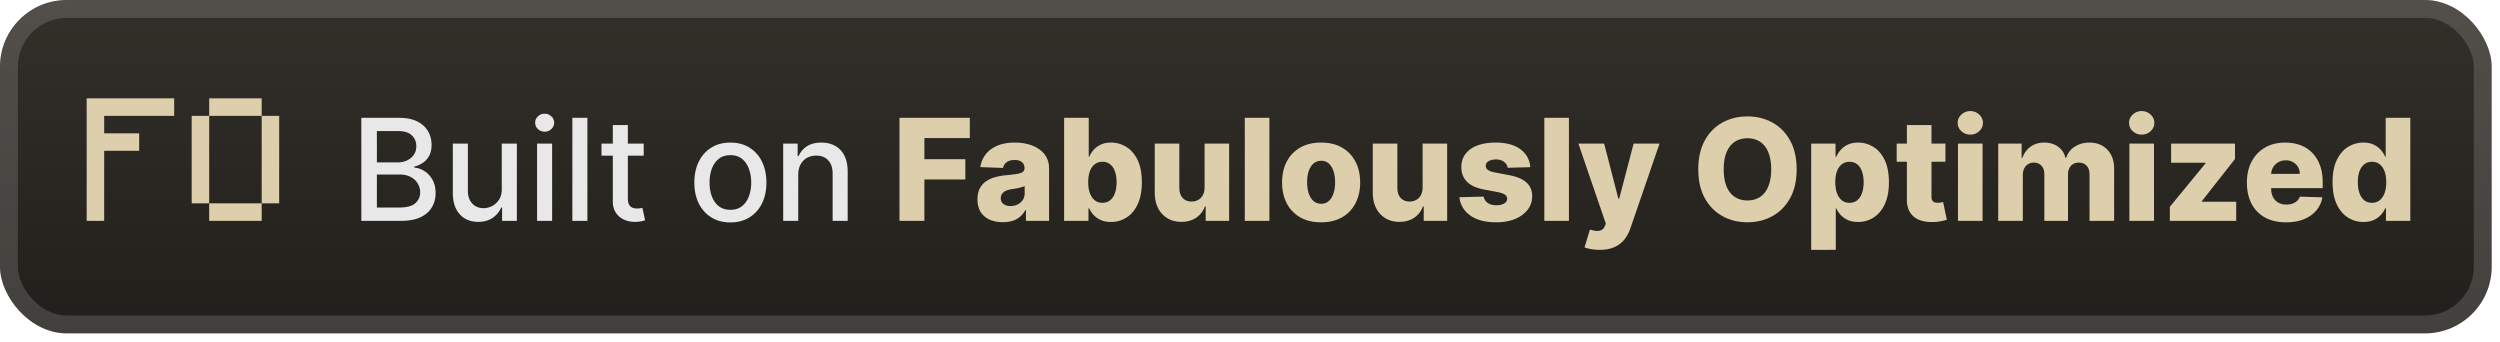 <svg xmlns="http://www.w3.org/2000/svg" width="300" height="41" fill="none"><rect width="299.001" height="40.001" y=".001" fill="url(#a)" rx="8"/><g filter="url(#b)"><path fill="#DECFAC" d="M10.401 26.501v-14.7h10.5v2.1h-8.4V16h4.2v2.1h-4.2v8.4zm14.701 0v-2.1h6.3v2.1zm-2.1-2.1v-10.5h2.1v10.5zm8.4 0v-10.5h2.1v10.5zm-6.3-10.5v-2.1h6.3v2.1z"/></g><g filter="url(#c)"><path fill="#E8E8E8" d="M43.36 26.502V14.14h4.528q1.316 0 2.18.434.862.429 1.291 1.165.429.731.429 1.648 0 .773-.284 1.304-.285.525-.76.845a3.4 3.4 0 0 1-1.039.46v.12q.615.03 1.201.399.592.36.978 1.032.387.67.387 1.63 0 .949-.447 1.702-.44.75-1.364 1.19-.924.434-2.36.434zm1.866-1.6h2.692q1.341 0 1.92-.519a1.67 1.67 0 0 0 .58-1.298q-.001-.585-.296-1.074a2.1 2.1 0 0 0-.846-.78q-.543-.288-1.291-.289h-2.76zm0-5.415h2.499q.628 0 1.129-.241.507-.242.803-.676.302-.44.302-1.039 0-.766-.538-1.286-.537-.519-1.648-.519h-2.547zm14.986 3.17v-5.428h1.811v9.273H60.25v-1.606h-.097a2.9 2.9 0 0 1-1.026 1.238q-.7.489-1.745.489-.894 0-1.582-.393-.682-.398-1.074-1.177-.387-.778-.387-1.926V17.23h1.806v5.681q0 .948.525 1.51.525.56 1.364.56.507 0 1.008-.253.507-.253.84-.767.337-.512.331-1.303m4.237 3.845V17.23h1.805v9.273zm.91-10.703q-.47 0-.809-.314a1.02 1.02 0 0 1-.332-.761q0-.447.332-.76.338-.32.81-.32.47 0 .802.32a1 1 0 0 1 .338.76q0 .44-.338.76-.332.315-.803.315m5.127-1.66v12.363h-1.805V14.14zm6.757 3.09v1.45h-5.065v-1.45zm-3.707-2.221h1.805v8.771q0 .525.157.791.157.26.405.357.253.09.55.09.216 0 .38-.03l.253-.048.326 1.49q-.158.06-.447.121a3.5 3.5 0 0 1-.724.073 3.2 3.2 0 0 1-1.328-.254 2.3 2.3 0 0 1-.996-.82q-.38-.556-.38-1.395zM87.646 26.69q-1.305 0-2.276-.597a4.03 4.03 0 0 1-1.51-1.673q-.537-1.074-.537-2.511 0-1.443.538-2.523.536-1.08 1.509-1.679.971-.597 2.276-.597t2.276.597a4 4 0 0 1 1.509 1.679q.537 1.08.537 2.523 0 1.437-.537 2.511a4.03 4.03 0 0 1-1.51 1.673q-.971.597-2.275.597m.006-1.515q.845 0 1.4-.447t.821-1.189a4.7 4.7 0 0 0 .272-1.636q0-.888-.272-1.63-.265-.75-.82-1.201-.556-.453-1.401-.453-.852 0-1.413.453-.555.452-.827 1.201a4.8 4.8 0 0 0-.266 1.63q0 .893.266 1.636.272.742.827 1.19.561.446 1.413.446m8.136-4.178v5.506h-1.805V17.23h1.733v1.51h.114a2.65 2.65 0 0 1 1.002-1.184q.69-.446 1.733-.446.948 0 1.66.398.712.393 1.105 1.171.392.78.392 1.926v5.898h-1.805v-5.68q0-1.01-.525-1.576-.525-.574-1.443-.574-.627 0-1.117.272a1.95 1.95 0 0 0-.766.797q-.278.519-.278 1.255"/><path fill="#DECFAC" d="M107.938 26.502V14.14h8.439v2.426h-5.451v2.536h4.914v2.433h-4.914v4.968zm12.409.157q-.888 0-1.576-.296a2.46 2.46 0 0 1-1.081-.905q-.392-.61-.392-1.528 0-.773.272-1.304.271-.531.748-.863a3.5 3.5 0 0 1 1.099-.501 7 7 0 0 1 1.328-.235q.79-.073 1.274-.151.483-.085.7-.236a.51.51 0 0 0 .223-.44v-.03q0-.465-.319-.719-.321-.255-.864-.254-.585 0-.942.254a1.12 1.12 0 0 0-.452.7l-2.723-.096a3.2 3.2 0 0 1 .622-1.51q.507-.67 1.388-1.05.888-.386 2.131-.386.888 0 1.636.21.749.207 1.304.605.556.391.858.966.307.573.307 1.31v6.302h-2.776V25.21h-.073q-.247.471-.634.797-.38.325-.899.49a3.8 3.8 0 0 1-1.159.162m.911-1.932q.477 0 .857-.193.387-.194.616-.531.23-.345.23-.797v-.881a2 2 0 0 1-.308.12q-.176.055-.387.103t-.434.084l-.429.067a2.7 2.7 0 0 0-.712.205 1.13 1.13 0 0 0-.447.362.9.9 0 0 0-.151.52q0 .458.326.7.332.24.839.241m6.436 1.775V14.14h2.952v4.678h.06q.181-.422.513-.815.338-.392.857-.64.525-.253 1.256-.253.966 0 1.805.507.846.507 1.364 1.563.52 1.057.52 2.693 0 1.575-.501 2.638-.495 1.062-1.341 1.594a3.4 3.4 0 0 1-1.865.53q-.7 0-1.214-.229a2.7 2.7 0 0 1-.863-.603 2.9 2.9 0 0 1-.531-.803h-.091v1.503zm2.891-4.636q0 .748.199 1.304.205.555.586.863.386.302.924.302.543 0 .923-.302.38-.308.574-.863.2-.555.199-1.304 0-.75-.199-1.298-.193-.55-.574-.851-.374-.303-.923-.302-.544 0-.924.296t-.586.845q-.199.55-.199 1.31m13.965.634v-5.27h2.946v9.272h-2.813v-1.726h-.097a2.7 2.7 0 0 1-1.05 1.352q-.737.495-1.781.495-.948 0-1.666-.435a2.96 2.96 0 0 1-1.117-1.213q-.398-.785-.404-1.835v-5.91h2.952v5.33q.006.755.398 1.19.393.434 1.069.434.44 0 .79-.193.357-.2.562-.574.211-.38.211-.917m7.777-8.361v12.363h-2.952V14.14zm6.208 12.538q-1.46 0-2.512-.598a4.13 4.13 0 0 1-1.612-1.678q-.561-1.08-.561-2.505 0-1.431.561-2.505.568-1.08 1.612-1.679 1.051-.603 2.512-.603t2.505.603q1.05.598 1.612 1.679.567 1.074.567 2.505 0 1.425-.567 2.505a4.07 4.07 0 0 1-1.612 1.678q-1.044.598-2.505.598m.018-2.227q.531-.001.899-.326.369-.327.562-.906.2-.58.199-1.34 0-.773-.199-1.352-.193-.58-.562-.906a1.3 1.3 0 0 0-.899-.326q-.549 0-.93.326-.374.326-.573.906-.194.58-.194 1.352 0 .76.194 1.34.199.579.573.906.381.326.93.326m12.161-1.95v-5.27h2.946v9.272h-2.813v-1.726h-.097a2.7 2.7 0 0 1-1.05 1.352q-.737.495-1.781.495-.948 0-1.666-.435a2.96 2.96 0 0 1-1.117-1.213q-.398-.785-.404-1.835v-5.91h2.952v5.33q.006.755.398 1.19.393.434 1.069.434.44 0 .79-.193.357-.2.562-.574.211-.38.211-.917m12.921-2.44-2.711.073a1 1 0 0 0-.229-.513 1.24 1.24 0 0 0-.489-.356 1.7 1.7 0 0 0-.688-.133q-.514 0-.876.205-.356.205-.35.556a.6.6 0 0 0 .217.47q.23.2.815.32l1.787.339q1.389.265 2.065.881.682.616.688 1.63-.006.954-.567 1.66-.556.706-1.522 1.099-.966.386-2.209.386-1.987 0-3.133-.815-1.142-.821-1.304-2.197l2.916-.073q.096.507.501.773.404.266 1.032.266.567 0 .924-.212.356-.21.362-.561a.6.6 0 0 0-.278-.501q-.272-.194-.851-.302l-1.618-.308q-1.395-.253-2.077-.936-.682-.687-.676-1.75-.006-.93.495-1.588.501-.664 1.425-1.014t2.179-.35q1.884 0 2.97.79 1.087.785 1.202 2.162m4.635-5.921v12.363h-2.952V14.14zm3.684 15.84a5.7 5.7 0 0 1-1.002-.084 4 4 0 0 1-.809-.211l.652-2.144q.434.145.784.17.357.023.61-.115.26-.133.399-.477l.114-.278-3.296-9.61h3.091l1.708 6.616h.097l1.733-6.617h3.109l-3.496 10.16a4.3 4.3 0 0 1-.718 1.34 3.1 3.1 0 0 1-1.189.918q-.725.333-1.787.332m23.643-9.659q0 2.04-.785 3.46-.784 1.418-2.125 2.155-1.333.735-2.994.736-1.666 0-3-.742-1.335-.743-2.119-2.156-.779-1.418-.779-3.453 0-2.04.779-3.459.784-1.419 2.119-2.155 1.334-.737 3-.737 1.66 0 2.994.737 1.34.736 2.125 2.155.786 1.419.785 3.46m-3.054 0q0-1.207-.345-2.04-.337-.834-.978-1.262-.633-.429-1.527-.428-.887 0-1.527.428t-.984 1.262q-.339.832-.338 2.04 0 1.207.338 2.04.343.834.984 1.262.64.43 1.527.43.894 0 1.527-.43.64-.428.978-1.261.345-.834.345-2.04m4.799 9.66V17.23h2.922v1.587h.09q.181-.422.514-.815.338-.392.857-.64.525-.253 1.255-.253.966 0 1.805.507.846.507 1.365 1.563t.519 2.693q0 1.575-.501 2.638-.495 1.062-1.34 1.594a3.4 3.4 0 0 1-1.866.53q-.7 0-1.213-.229a2.6 2.6 0 0 1-.863-.603 2.9 2.9 0 0 1-.532-.803h-.06v4.98zm2.892-8.114q0 .748.199 1.304.206.555.585.863.387.302.924.302.543 0 .924-.302.38-.308.573-.863.2-.555.199-1.304 0-.75-.199-1.298-.193-.55-.573-.851-.375-.303-.924-.302-.543 0-.924.296-.38.296-.585.845-.2.55-.199 1.31m13.216-4.637v2.174h-5.85v-2.174zm-4.624-2.221h2.952v8.578q0 .272.084.441a.53.53 0 0 0 .26.235q.169.067.404.067.17 0 .357-.03.192-.037.289-.06l.447 2.13q-.211.06-.598.151-.38.09-.911.115-1.038.049-1.781-.242a2.3 2.3 0 0 1-1.129-.917q-.387-.622-.374-1.564zm6.13 11.494V17.23h2.952v9.273zm1.479-10.353q-.621 0-1.068-.41a1.32 1.32 0 0 1-.447-1.003q0-.579.447-.99a1.5 1.5 0 0 1 1.068-.417 1.5 1.5 0 0 1 1.069.417q.447.411.447.99 0 .585-.447 1.002-.44.41-1.069.41m3.352 10.353V17.23h2.807v1.703h.103a2.64 2.64 0 0 1 .978-1.334q.688-.49 1.642-.49.966 0 1.654.496.689.494.876 1.328h.096a2.4 2.4 0 0 1 1.014-1.322q.755-.501 1.781-.501 1.317 0 2.137.845.821.84.821 2.306v6.242h-2.952v-5.566q0-.694-.356-1.056-.356-.369-.924-.369-.61 0-.959.399-.345.391-.345 1.056v5.536h-2.837v-5.596q0-.645-.35-1.02t-.924-.375a1.25 1.25 0 0 0-1.147.707 1.8 1.8 0 0 0-.163.797v5.487zm15.739 0V17.23h2.952v9.273zm1.479-10.353q-.622 0-1.069-.41a1.32 1.32 0 0 1-.447-1.003q0-.579.447-.99a1.5 1.5 0 0 1 1.069-.417q.627 0 1.068.417.447.411.447.99 0 .585-.447 1.002a1.5 1.5 0 0 1-1.068.41m3.376 10.353v-1.684l4.298-5.234v-.06h-4.147V17.23h7.667v1.848l-3.985 5.07v.061h4.129v2.294zm13.939.175q-1.455 0-2.511-.573a3.96 3.96 0 0 1-1.618-1.648q-.562-1.075-.562-2.554 0-1.437.568-2.511.567-1.08 1.6-1.679 1.032-.603 2.432-.603.99 0 1.812.307a3.9 3.9 0 0 1 1.418.912q.599.604.93 1.491.332.882.332 2.023v.736h-8.059v-1.714h5.312a1.66 1.66 0 0 0-.223-.84 1.5 1.5 0 0 0-.598-.573 1.7 1.7 0 0 0-.863-.211q-.495 0-.888.223a1.68 1.68 0 0 0-.863 1.449v1.745q0 .567.223.996.224.421.634.658.411.235.978.235.393 0 .713-.108.32-.11.549-.32t.344-.52l2.711.079a3.35 3.35 0 0 1-.743 1.588q-.567.669-1.491 1.044-.924.368-2.137.368m9.295-.042a3.4 3.4 0 0 1-1.865-.531q-.839-.532-1.34-1.594t-.501-2.638q0-1.635.519-2.693.52-1.056 1.358-1.563a3.47 3.47 0 0 1 1.817-.507q.73 0 1.25.253.52.248.857.64.339.393.513.815h.061V14.14h2.952v12.363h-2.922V25h-.091a2.9 2.9 0 0 1-.531.803q-.344.374-.863.604-.513.228-1.214.229m1.027-2.3q.537 0 .917-.302.38-.308.586-.863t.205-1.304q0-.76-.205-1.31-.2-.55-.586-.846a1.45 1.45 0 0 0-.917-.295q-.55 0-.93.302-.38.301-.58.85-.192.55-.193 1.299 0 .748.199 1.304.2.555.574.863.38.302.93.302"/></g><rect width="296.858" height="37.858" x="1.072" y="1.073" stroke="#fff" stroke-opacity=".15" stroke-width="2.143" rx="6.929"/><defs><filter id="b" width="39.202" height="39.202" x="2.4" y=".401" color-interpolation-filters="sRGB" filterUnits="userSpaceOnUse"><feFlood flood-opacity="0" result="BackgroundImageFix"/><feColorMatrix in="SourceAlpha" result="hardAlpha" values="0 0 0 0 0 0 0 0 0 0 0 0 0 0 0 0 0 0 127 0"/><feOffset/><feGaussianBlur stdDeviation="2.8"/><feComposite in2="hardAlpha" operator="out"/><feColorMatrix values="0 0 0 0 0 0 0 0 0 0 0 0 0 0 0 0 0 0 0.25 0"/><feBlend in2="BackgroundImageFix" result="effect1_dropShadow_28_2359"/><feBlend in="SourceGraphic" in2="effect1_dropShadow_28_2359" result="shape"/></filter><filter id="c" width="260.429" height="32.429" x="36.288" y="3.788" color-interpolation-filters="sRGB" filterUnits="userSpaceOnUse"><feFlood flood-opacity="0" result="BackgroundImageFix"/><feColorMatrix in="SourceAlpha" result="hardAlpha" values="0 0 0 0 0 0 0 0 0 0 0 0 0 0 0 0 0 0 127 0"/><feOffset/><feGaussianBlur stdDeviation="2.857"/><feComposite in2="hardAlpha" operator="out"/><feColorMatrix values="0 0 0 0 0 0 0 0 0 0 0 0 0 0 0 0 0 0 0.25 0"/><feBlend in2="BackgroundImageFix" result="effect1_dropShadow_28_2359"/><feBlend in="SourceGraphic" in2="effect1_dropShadow_28_2359" result="shape"/></filter><linearGradient id="a" x1="149.501" x2="149.501" y1=".001" y2="40.003" gradientUnits="userSpaceOnUse"><stop stop-color="#33302A"/><stop offset="1" stop-color="#211F1B"/></linearGradient></defs></svg>